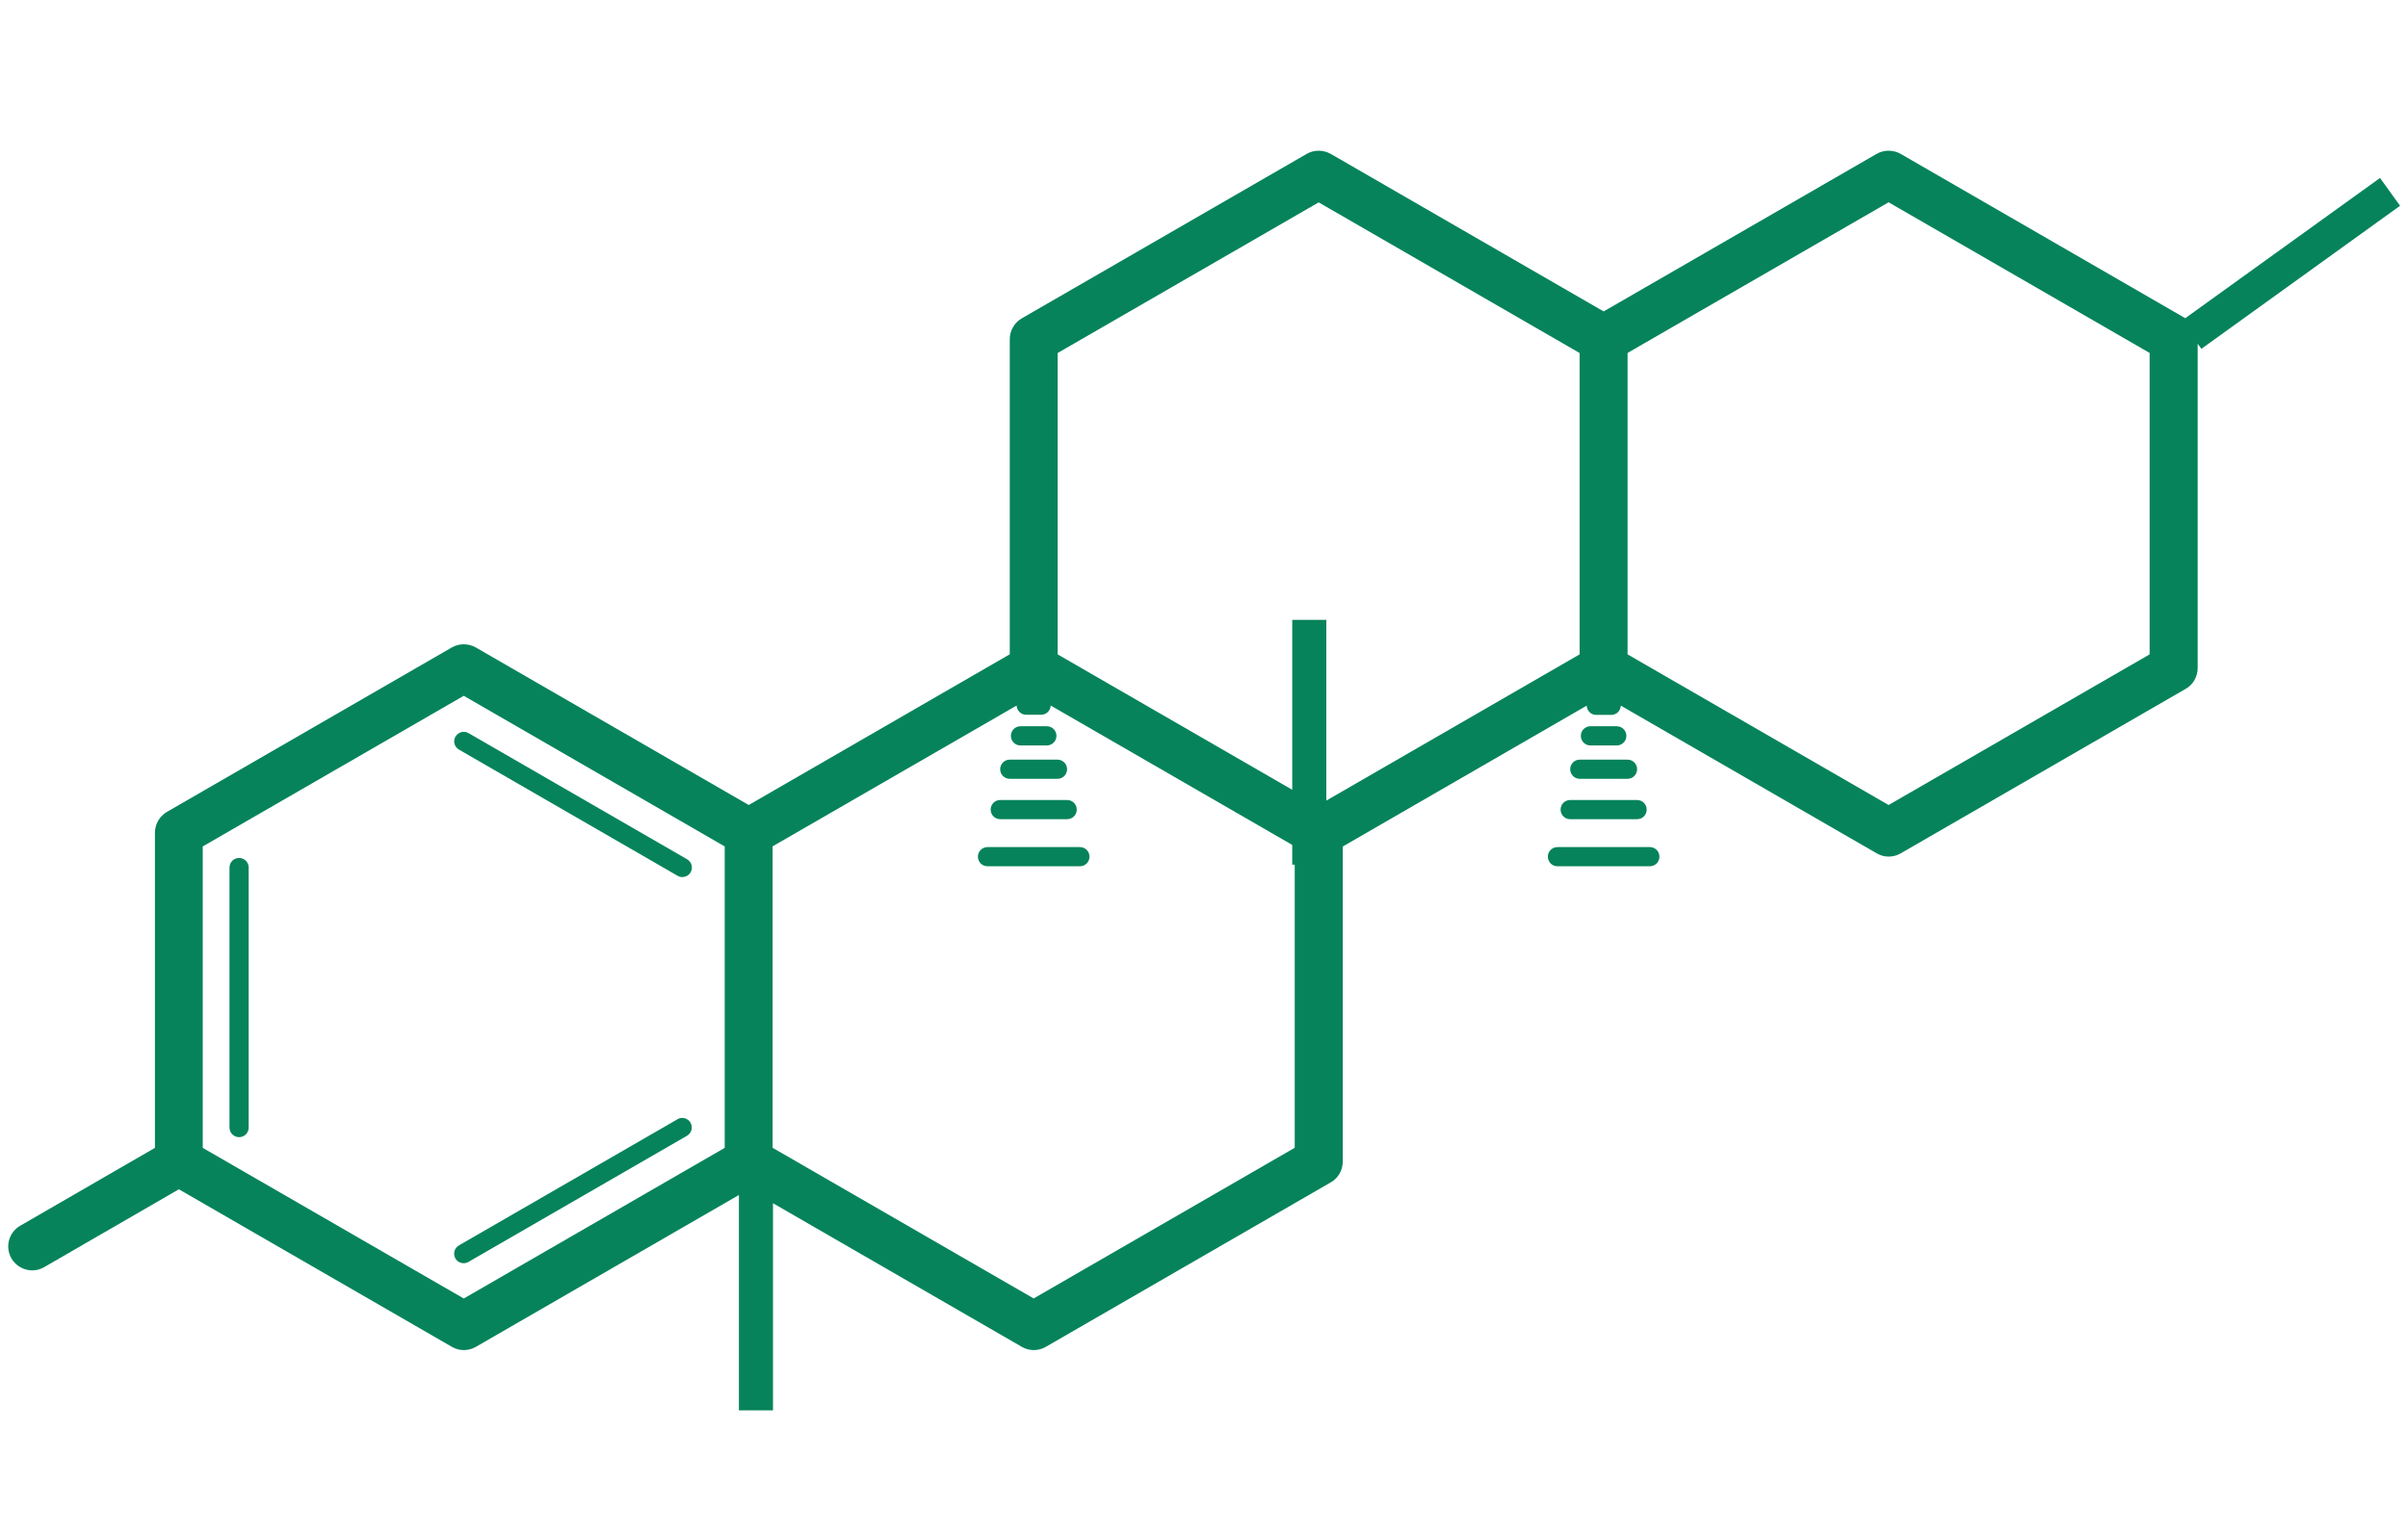 <?xml version="1.0" encoding="UTF-8"?>
<svg xmlns="http://www.w3.org/2000/svg" id="Layer_1" viewBox="0 0 298.71 190.62">
  <defs>
    <style>.cls-1{fill:#06835b;}</style>
  </defs>
  <path class="cls-1" d="M84.04,138.87l-27.11,15.65c-.57.33-.76,1.05-.44,1.62.22.38.62.59,1.03.59.2,0,.41-.05.59-.16l27.11-15.65c.57-.33.76-1.05.44-1.62-.33-.57-1.06-.76-1.62-.44Z"></path>
  <path class="cls-1" d="M56.5,91.39c-.33.57-.13,1.29.44,1.62l27.11,15.65c.19.11.39.16.59.16.41,0,.81-.21,1.03-.59.33-.57.13-1.29-.44-1.62l-27.11-15.65c-.57-.33-1.29-.13-1.62.44Z"></path>
  <path class="cls-1" d="M29.66,106.45c-.66,0-1.19.53-1.19,1.19v32.26c0,.66.53,1.19,1.19,1.19s1.19-.53,1.19-1.19v-32.26c0-.66-.53-1.19-1.19-1.19Z"></path>
  <path class="cls-1" d="M126.59,92.49h3.27c.66,0,1.19-.53,1.19-1.19s-.53-1.19-1.19-1.19h-3.27c-.66,0-1.19.53-1.19,1.19s.53,1.19,1.19,1.19Z"></path>
  <path class="cls-1" d="M125.26,96.63h5.92c.66,0,1.19-.53,1.19-1.19s-.53-1.19-1.19-1.19h-5.92c-.66,0-1.19.53-1.19,1.19s.53,1.19,1.19,1.19Z"></path>
  <path class="cls-1" d="M124.08,101.64h8.3c.66,0,1.19-.53,1.19-1.19s-.53-1.19-1.19-1.19h-8.3c-.66,0-1.19.53-1.19,1.19s.53,1.19,1.19,1.19Z"></path>
  <path class="cls-1" d="M133.96,105.1h-11.46c-.66,0-1.19.53-1.19,1.19s.53,1.19,1.19,1.19h11.46c.66,0,1.19-.53,1.19-1.19s-.53-1.19-1.19-1.19Z"></path>
  <path class="cls-1" d="M200.56,92.49c.66,0,1.19-.53,1.19-1.19s-.53-1.19-1.19-1.19h-3.27c-.66,0-1.19.53-1.19,1.19s.53,1.19,1.19,1.19h3.27Z"></path>
  <path class="cls-1" d="M194.78,95.44c0,.66.53,1.19,1.19,1.19h5.92c.66,0,1.19-.53,1.19-1.19s-.53-1.19-1.19-1.19h-5.92c-.66,0-1.19.53-1.19,1.19Z"></path>
  <path class="cls-1" d="M193.59,100.45c0,.66.53,1.19,1.19,1.19h8.3c.66,0,1.19-.53,1.19-1.19s-.53-1.19-1.19-1.19h-8.3c-.66,0-1.19.53-1.19,1.19Z"></path>
  <path class="cls-1" d="M204.66,105.1h-11.46c-.66,0-1.19.53-1.19,1.19s.53,1.19,1.19,1.19h11.46c.66,0,1.19-.53,1.19-1.19s-.53-1.19-1.19-1.19Z"></path>
  <path class="cls-1" d="M297.71,25.51l-2.47-3.43-24.16,17.4-35.31-20.39c-.91-.52-2.06-.52-2.97,0l-33.87,19.55-33.86-19.55c-.93-.52-2.06-.52-2.97,0l-35.35,20.41c-.91.53-1.49,1.52-1.49,2.58v39.1l-32.38,18.7-33.86-19.55c-.93-.52-2.06-.52-2.97,0l-35.35,20.41c-.91.53-1.48,1.52-1.48,2.58v39.1l-16.71,9.66c-1.43.82-1.91,2.64-1.09,4.06.56.95,1.56,1.48,2.58,1.48.51,0,1.02-.13,1.48-.4l16.71-9.66,33.87,19.55c.45.27.97.4,1.48.4s1.02-.13,1.49-.4l32.63-18.84v26.72h4.23v-25.7l30.87,17.82c.46.27.97.4,1.48.4s1.02-.13,1.49-.4l35.35-20.41c.69-.39,1.18-1.05,1.38-1.79.07-.25.11-.51.11-.77v-39.11l30.26-17.48c.02.64.54,1.15,1.18,1.15h1.87c.64,0,1.16-.51,1.18-1.15l31.75,18.33c.46.27.97.4,1.48.4s1.02-.13,1.49-.4l35.35-20.41c.69-.39,1.18-1.05,1.38-1.79.07-.25.11-.51.11-.77v-40.26l.46.63,24.66-17.76ZM89.9,142.42l-32.37,18.69-32.38-18.69v-37.4l32.38-18.69,32.37,18.69v37.4ZM128.22,161.1l-32.38-18.69v-37.4l30.27-17.47c.03.63.54,1.14,1.18,1.14h1.87c.64,0,1.15-.51,1.18-1.14l29.96,17.29v2.45h.31v35.13l-32.38,18.69ZM195.95,81.19l-31.42,18.14v-22.42h-4.23v21.08l-29.1-16.8v-37.39l32.38-18.69,32.37,18.69v37.4ZM266.66,81.19l-32.38,18.69-32.38-18.69v-37.4l32.38-18.69,32.38,18.69v37.4Z"></path>
</svg>
